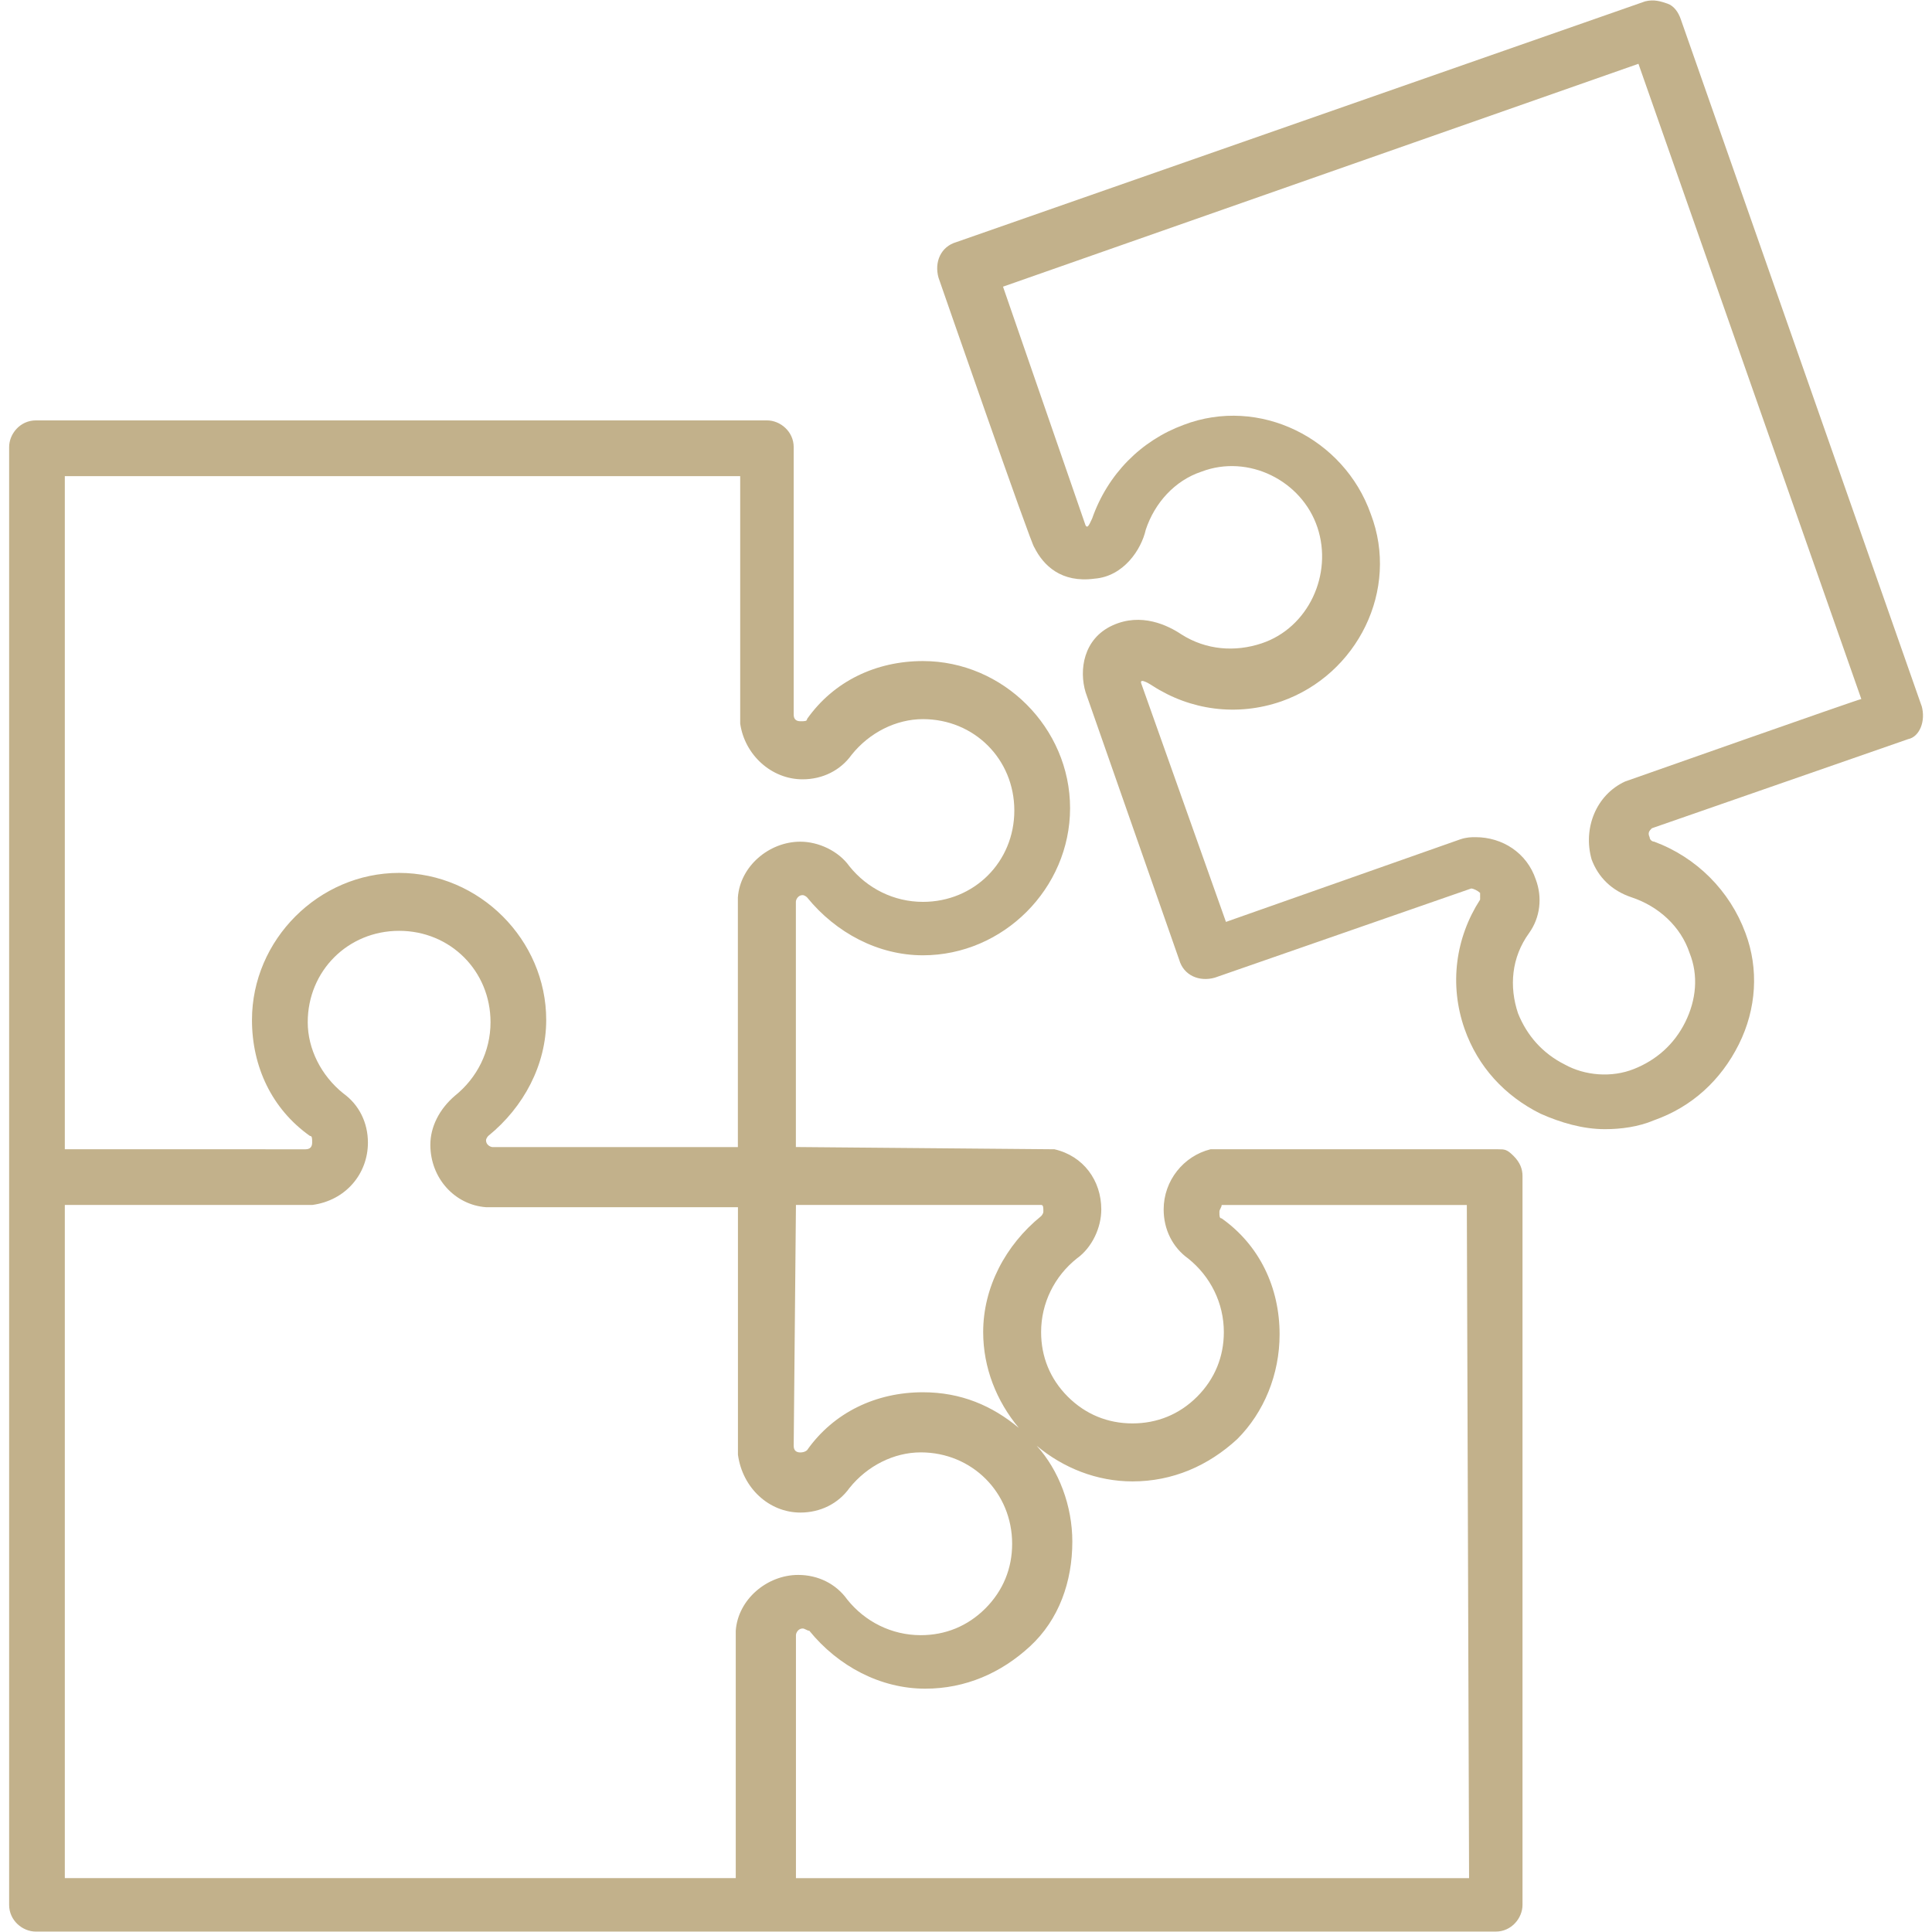 <?xml version="1.0" encoding="UTF-8"?>
<svg id="Ebene_1" xmlns="http://www.w3.org/2000/svg" version="1.1" viewBox="0 0 283.46 283.46">
  <!-- Generator: Adobe Illustrator 29.8.2, SVG Export Plug-In . SVG Version: 2.1.1 Build 3)  -->
  <defs>
    <style>
      .st0 {
        fill: #c2b18b;
      }
    </style>
  </defs>
  <path class="st0" d="M281.92,103.54L246.6,2.82c-.33-.98-.98-1.96-1.96-2.29-.98-.33-1.96-.66-3.27-.33l-101.05,35.32c-2.29.66-3.27,2.94-2.62,5.23,0,0,13.73,39.57,14.06,39.57,1.31,2.62,3.93,5.24,8.83,4.58,4.25-.33,6.86-4.25,7.52-7.2,1.31-3.92,4.25-7.2,8.17-8.5,6.87-2.62,14.72,1.31,17.01,8.18,2.29,6.86-1.31,14.72-8.18,17.01-3.92,1.31-8.17.98-11.77-1.31-1.96-1.31-5.89-3.27-10.14-1.31-4.25,1.96-4.91,6.54-3.92,9.81l13.73,39.24c.65,2.29,2.94,3.27,5.23,2.62l37.61-13.08c.33,0,.98.33,1.31.65v.98c-3.59,5.56-4.57,12.43-2.28,18.97,1.96,5.56,5.88,9.81,11.12,12.43,2.94,1.31,6.21,2.28,9.48,2.28,2.29,0,4.91-.33,7.2-1.31,5.56-1.96,9.81-5.88,12.43-11.12,2.62-5.23,2.95-11.12.98-16.35-2.29-6.21-7.2-11.12-13.41-13.41-.33,0-.65-.33-.65-.65-.33-.66,0-.98.33-1.31l37.61-13.08c1.64-.33,2.62-2.62,1.96-4.91ZM238.43,114.66c-4.25,1.96-6.21,6.87-4.91,11.44.98,2.62,2.94,4.58,5.88,5.56,3.93,1.31,7.2,4.25,8.5,8.18,1.31,3.27.98,6.86-.65,10.14-1.63,3.27-4.25,5.56-7.52,6.86-3.27,1.31-7.2.98-10.14-.65-3.27-1.64-5.56-4.25-6.87-7.52-1.31-3.92-.98-8.18,1.63-11.78,1.64-2.29,1.96-5.23.98-7.85-1.31-3.92-4.91-6.21-8.83-6.21-.66,0-1.31,0-2.29.33l-34.34,12.1-12.43-34.99c-.33-.98,1.63.33,1.63.33,5.56,3.6,12.43,4.57,18.97,2.29,11.12-3.93,17.33-16.35,13.08-27.47-3.92-11.12-16.35-17.33-27.47-13.08-6.21,2.29-11.12,7.2-13.41,13.73-.33.65-.65,1.63-.98.98l-12.1-34.99L240.39,9.36l32.7,93.2c-.33,0-34.66,12.1-34.66,12.1Z"/>
  <path class="st0" d="M219.79,168.62h-42.19c-3.93.98-6.87,4.58-6.87,8.83,0,2.94,1.31,5.56,3.6,7.2,3.27,2.62,5.23,6.54,5.23,10.79,0,3.6-1.31,6.86-3.92,9.48-2.62,2.62-5.89,3.92-9.49,3.92s-6.86-1.31-9.48-3.92c-2.62-2.62-3.92-5.88-3.92-9.48,0-4.25,1.96-8.18,5.23-10.79,2.29-1.63,3.6-4.58,3.6-7.2,0-4.25-2.62-7.85-6.87-8.83-.33,0-37.94-.33-37.94-.33v-35.98c0-.33.33-.98.98-.98.33,0,.66.33.66.33,4.25,5.23,10.46,8.5,17,8.5,11.78,0,21.59-9.81,21.59-21.59s-9.81-21.58-21.59-21.58c-6.86,0-13.08,2.94-17,8.5,0,.33-.33.33-.98.33s-.98-.33-.98-.98v-39.24c0-2.28-1.96-3.92-3.92-3.92H5.26c-2.29,0-3.92,1.96-3.92,3.92v213.88c0,2.29,1.96,3.92,3.92,3.92h214.2c2.28,0,3.92-1.96,3.92-3.92v-106.94c0-.98-.33-1.96-1.31-2.94s-1.31-.98-2.29-.98ZM116.77,176.79h35.98c.33,0,.33.33.33.98,0,.33-.33.66-.33.66-5.24,4.25-8.5,10.46-8.5,17.01,0,5.23,1.96,10.14,5.23,14.06-3.92-3.27-8.5-5.23-14.07-5.23-6.86,0-13.08,2.94-17,8.5,0,0-.33.33-.98.33s-.98-.33-.98-.98l.33-35.32ZM108.6,69.86v36.3c.65,4.58,4.57,8.18,9.15,8.18,2.95,0,5.56-1.31,7.2-3.6,2.62-3.27,6.54-5.23,10.46-5.23,7.53,0,13.41,5.88,13.41,13.41s-5.88,13.4-13.41,13.4c-4.25,0-8.17-1.96-10.79-5.23-1.64-2.29-4.58-3.6-7.2-3.6-4.58,0-8.83,3.6-9.16,8.18v36.63h-35.97c-.33,0-.98-.33-.98-.98,0-.33.33-.66.33-.66,5.23-4.25,8.5-10.46,8.5-17.01,0-11.77-9.81-21.58-21.59-21.58s-21.58,9.81-21.58,21.58c0,6.87,2.94,13.08,8.5,17.01.33,0,.33.33.33.98s-.33.98-.98.98H9.51v-98.76h99.09ZM9.51,176.79h36.3c4.91-.65,8.17-4.57,8.17-9.15,0-2.94-1.31-5.56-3.59-7.2-3.27-2.62-5.24-6.54-5.24-10.46,0-7.52,5.89-13.41,13.41-13.41s13.41,5.89,13.41,13.41c0,4.25-1.96,8.17-5.23,10.79-2.29,1.96-3.6,4.57-3.6,7.19,0,4.91,3.6,8.83,8.18,9.16h36.95v36.3c.66,4.91,4.58,8.5,9.16,8.5,2.94,0,5.56-1.31,7.2-3.6,2.62-3.27,6.54-5.23,10.46-5.23,7.52,0,13.41,5.89,13.41,13.41,0,3.6-1.31,6.86-3.92,9.48-2.62,2.62-5.89,3.93-9.49,3.93-4.25,0-8.17-1.96-10.79-5.24-1.63-2.28-4.25-3.6-7.19-3.6-4.58,0-8.83,3.6-9.16,8.18v36.3H9.51v-98.77ZM215.54,275.56h-98.76v-35.65c0-.33.33-.98.98-.98.33,0,.66.33.98.33,4.25,5.23,10.46,8.5,17.01,8.5,5.89,0,11.12-2.29,15.37-6.21,4.25-3.92,6.21-9.49,6.21-15.37,0-5.23-1.96-10.46-5.23-14.06,3.92,3.27,8.83,5.23,14.06,5.23,5.89,0,11.12-2.29,15.37-6.21,3.92-3.92,6.21-9.48,6.21-15.37,0-6.87-2.95-13.08-8.5-17.01-.33,0-.33-.33-.33-.98,0-.33.33-.65.33-.98h35.97l.33,98.77Z"/>
</svg>